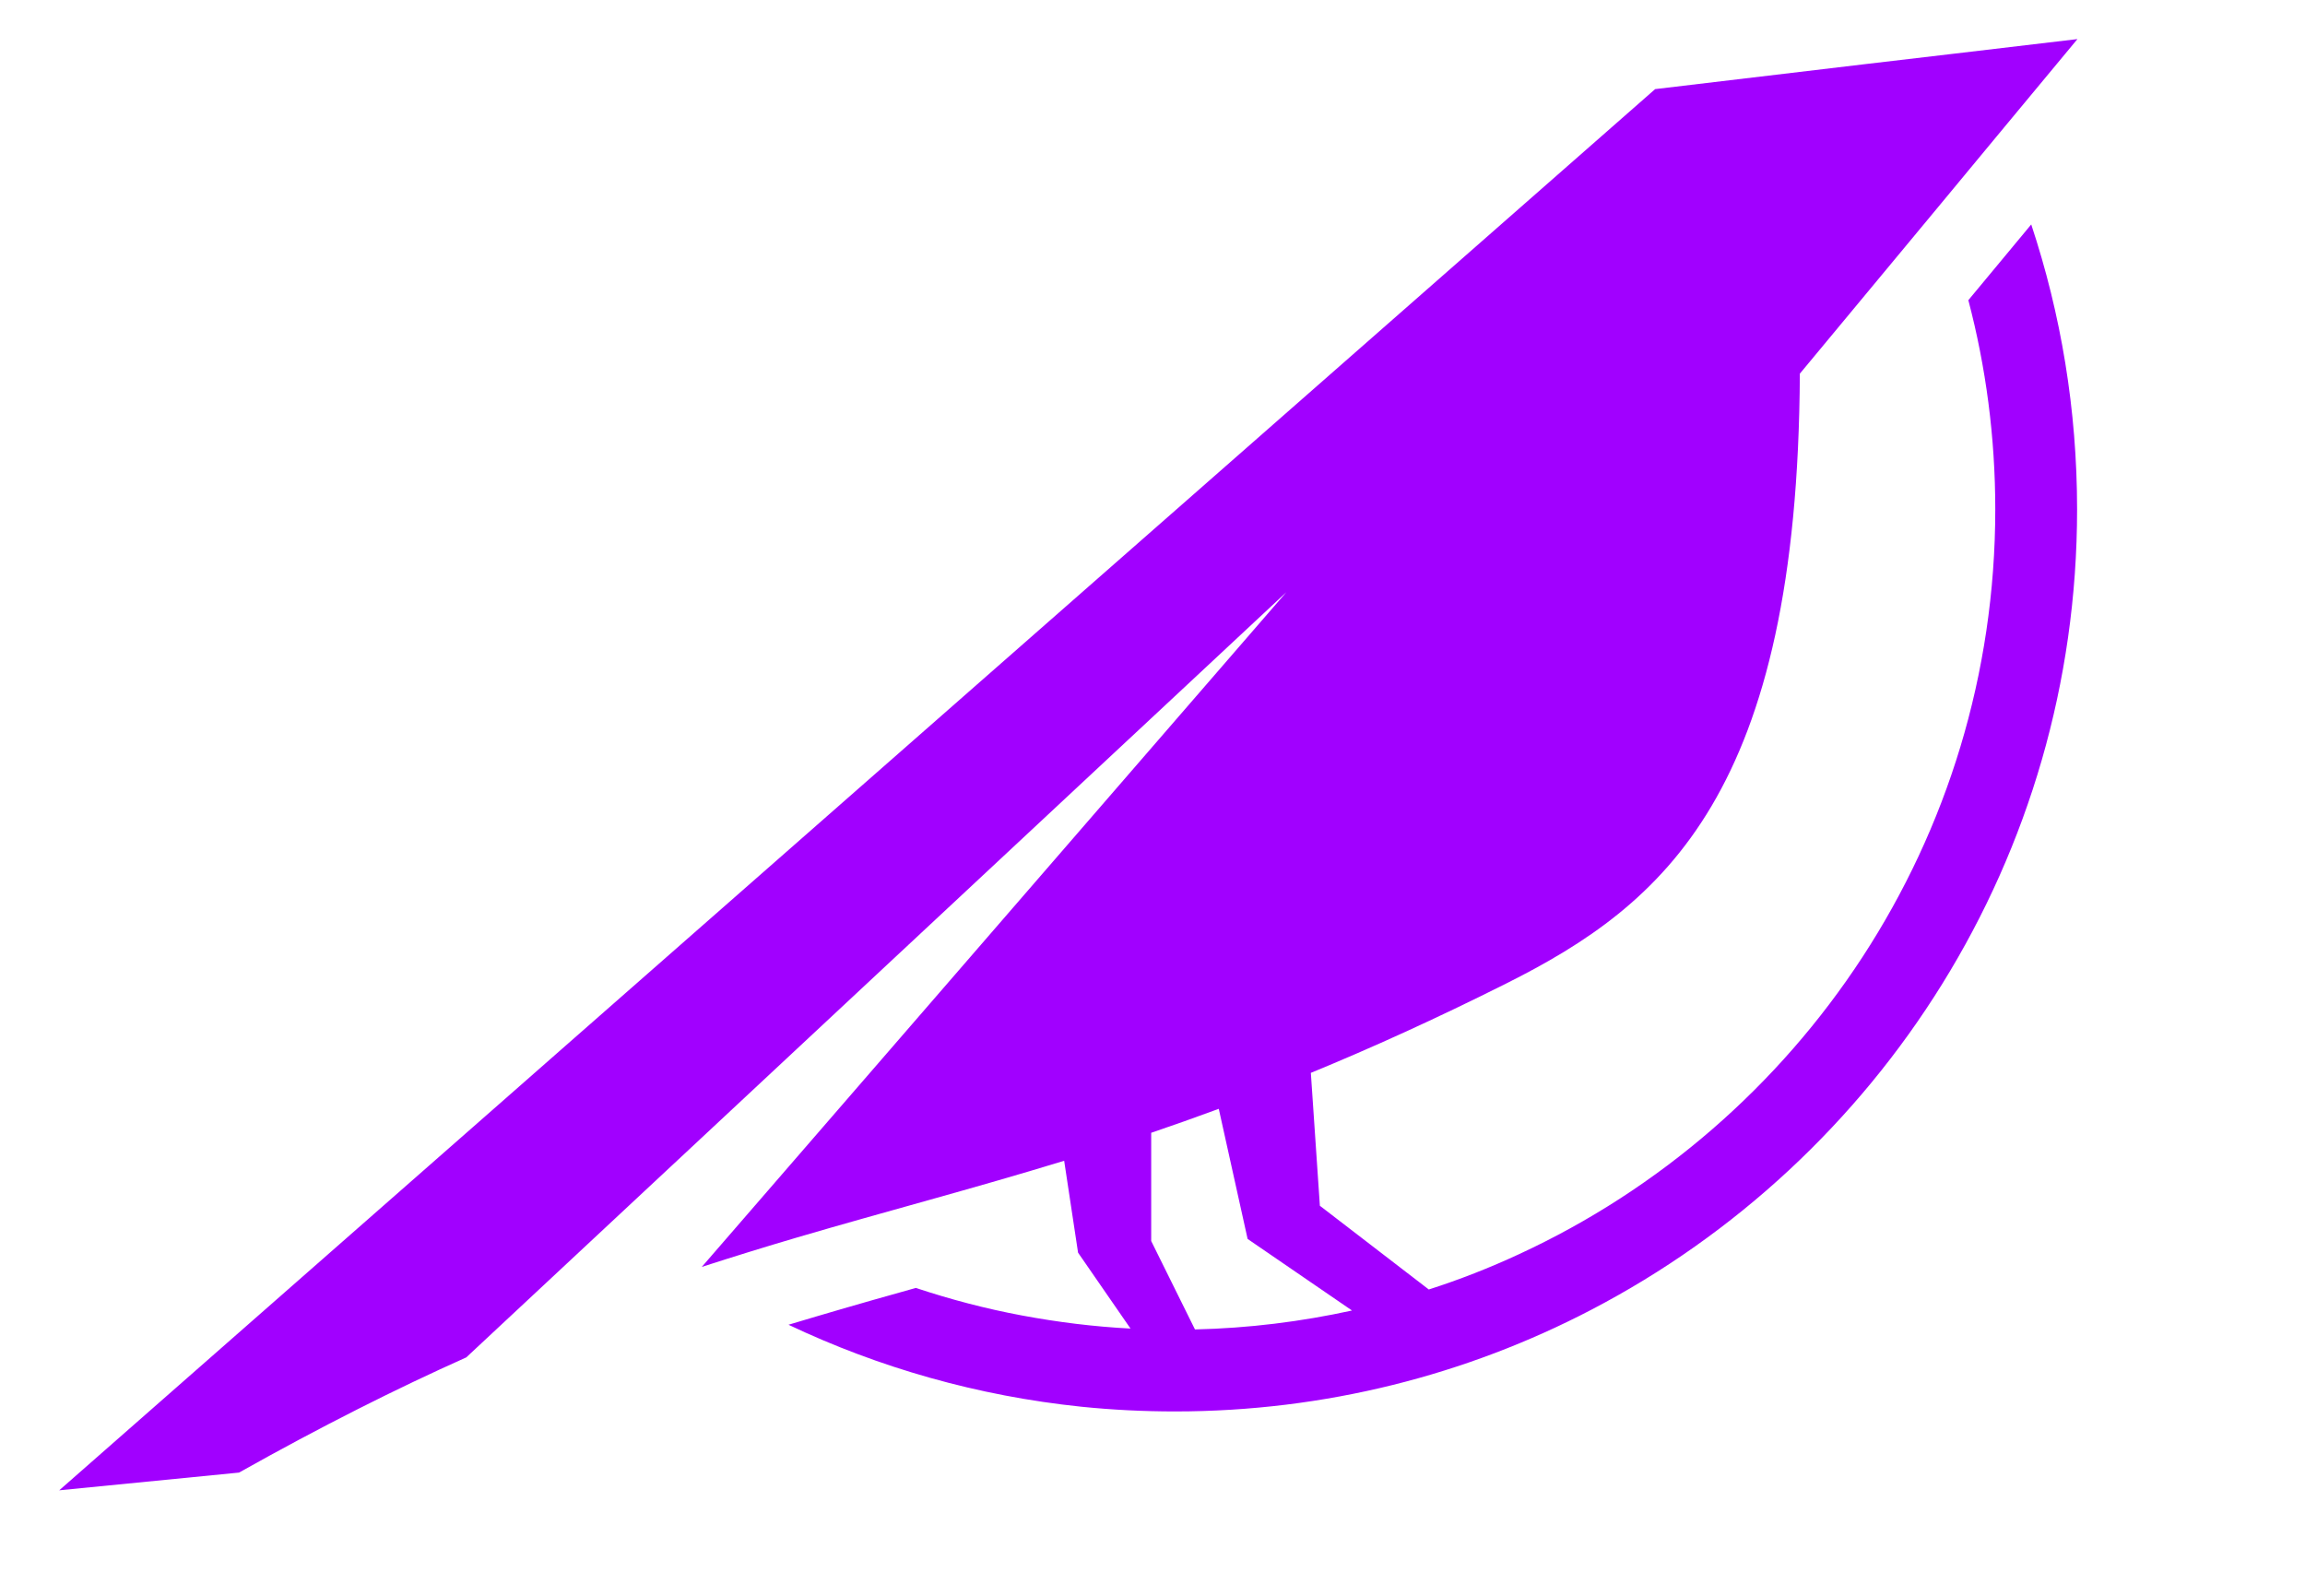 <?xml version="1.0" encoding="UTF-8"?>
<svg xmlns="http://www.w3.org/2000/svg" xmlns:xlink="http://www.w3.org/1999/xlink" version="1.1" id="Further_Square_Logo" x="0px" y="0px" viewBox="0 0 1326.9 918.9" style="enable-background:new 0 0 1326.9 918.9;" xml:space="preserve">
<style type="text/css">
	.st0{fill-rule:evenodd;clip-rule:evenodd;fill:#A100FF;}
</style>
<path id="motif" class="st0" d="M687.9,765.3l-25.2-50.9v-62.3c12.7-4.3,25.6-8.9,38.9-13.8l16.6,74.9l60.1,41.2  C749.1,760.8,718.8,764.6,687.9,765.3 M286.5,636.3L34.1,857.9l103.5-10.2c47.7-26.8,90.8-48.4,130.8-66.3l472.1-440.5L404,729.3  c18.6-6,36.7-11.6,54.7-16.9c51-15,100.7-27.9,153.9-44.2l8,52.9l30.2,43.7c-21.2-1.1-41.9-3.7-62.3-7.5c-21-3.9-41.4-9.3-61.3-15.9  c-3.1,0.9-6.2,1.7-9.2,2.6c-21.5,6-42.8,12.2-64.1,18.6c52.1,24.7,108.9,41,168.7,47.2c17.7,1.8,35.6,2.7,53.8,2.7  c86.4,0,167.9-21.1,239.6-58.5c166.2-86.6,279.7-260.5,279.7-460.8c0-57.3-9.3-112.5-26.4-164l-36.2,43.6  c10.1,38.4,15.5,78.8,15.5,120.4c0,190.1-112.3,354-274.2,428.8c-16.8,7.8-34.1,14.6-51.9,20.3l-62.7-48.2l-5.2-76.5  c34.8-14.3,71.9-31.1,112.4-51.4c91-45.6,167.9-109.7,169.1-351.1l79.6-95.9l33.8-40.8l46.4-55.9l-71,8.4L1073,37L952.8,51.3  L321.9,605.2L286.5,636.3z"></path>
</svg>
